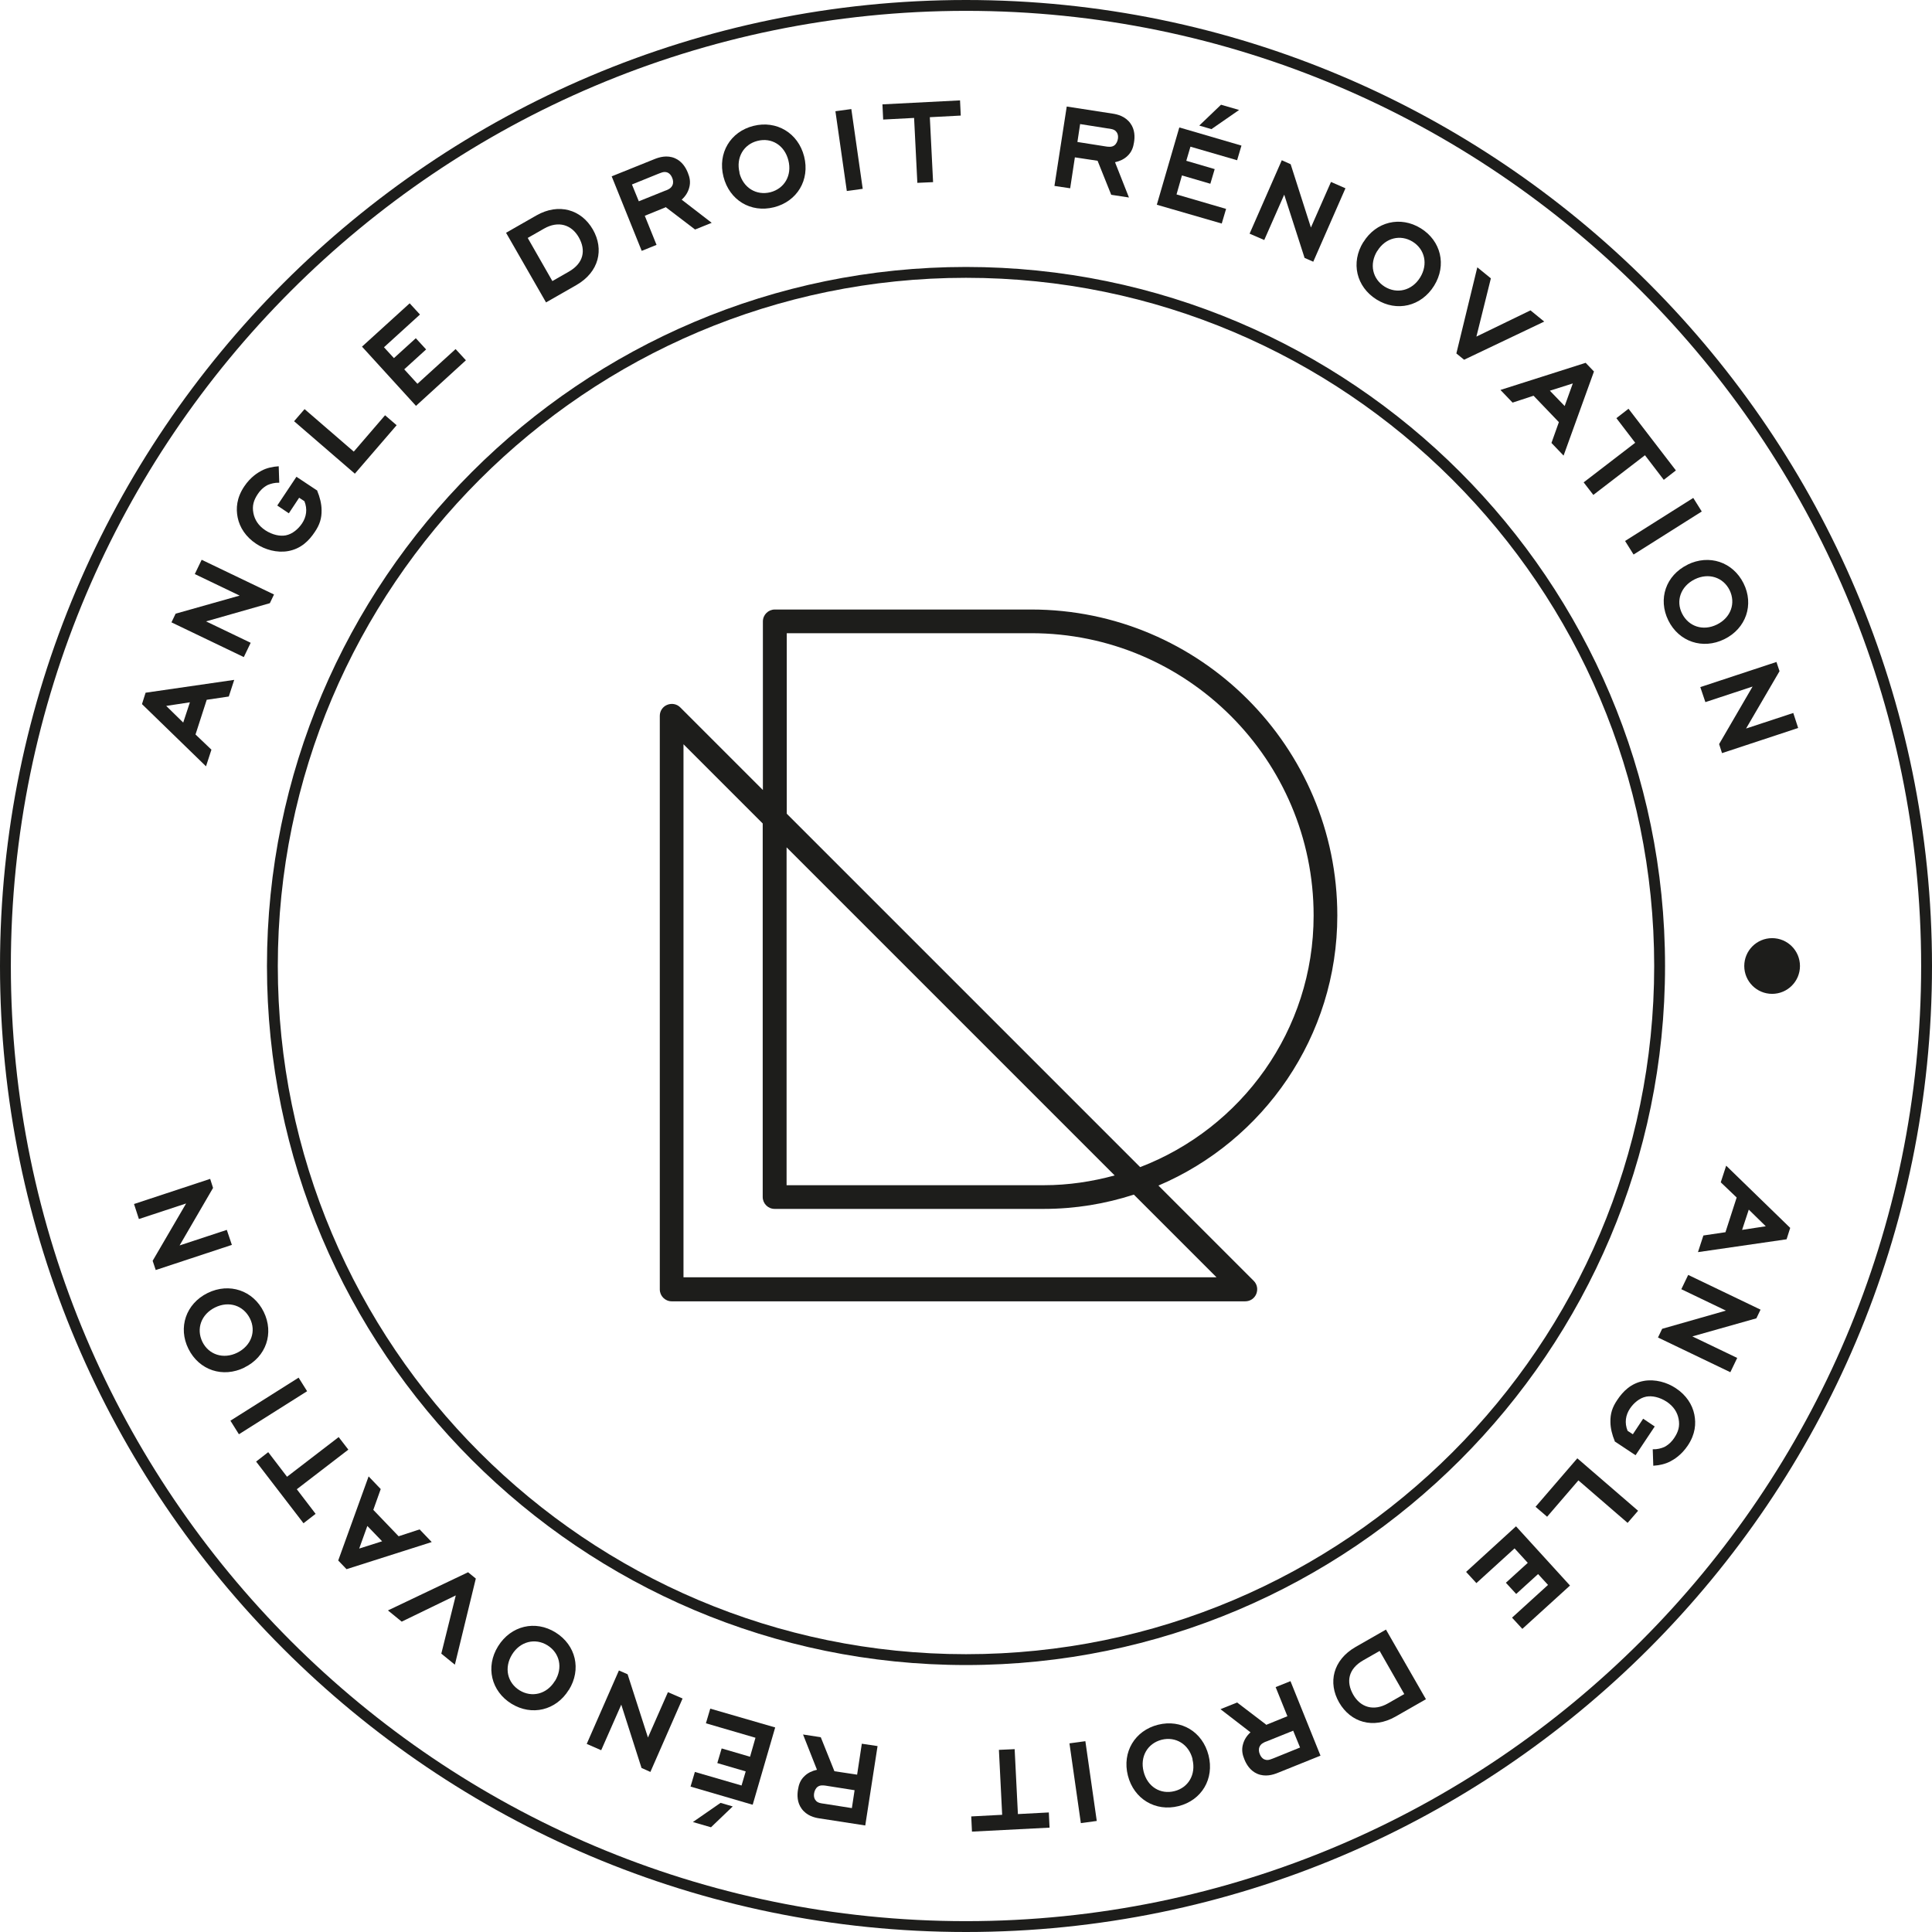 <?xml version="1.0" encoding="UTF-8"?><svg id="Calque_2" xmlns="http://www.w3.org/2000/svg" viewBox="0 0 106.82 106.82"><defs><style>.cls-1{fill:#1d1d1b;stroke-width:0px;}</style></defs><g id="Calque_1-2"><path class="cls-1" d="M53.41,92.06c-21.31,0-38.65-17.34-38.65-38.65S32.1,14.76,53.41,14.76s38.65,17.34,38.65,38.65-17.34,38.65-38.65,38.65ZM53.41,15.36c-20.98,0-38.05,17.07-38.05,38.05s17.07,38.05,38.05,38.05,38.05-17.07,38.05-38.05S74.39,15.36,53.41,15.36Z"/><path class="cls-1" d="M53.41,106.82C23.96,106.82,0,82.86,0,53.41S23.96,0,53.41,0s53.41,23.96,53.41,53.41-23.96,53.41-53.41,53.41ZM53.41.6C24.29.6.6,24.29.6,53.41s23.69,52.81,52.81,52.81,52.81-23.69,52.81-52.81S82.53.6,53.41.6Z"/><circle class="cls-1" cx="97.98" cy="53.41" r="1.54"/><path class="cls-1" d="M11.43,38.69l-.62,1.92.88.84-.3.92-3.54-3.44.2-.63,4.9-.71-.3.92-1.21.18ZM10.13,39.95l.37-1.12-1.31.2.95.93Z"/><path class="cls-1" d="M11.38,34.35l2.48,1.19-.38.79-4-1.92.23-.48,3.54-1-2.48-1.19.38-.79,4,1.92-.23.48-3.54,1.01Z"/><path class="cls-1" d="M17.54,27.14c.14.33.24.72.24,1.06.01.45-.1.81-.38,1.22-.3.45-.74.92-1.47,1.05-.62.11-1.28-.08-1.76-.4-.58-.38-.92-.91-1.03-1.46-.1-.5-.06-1.08.36-1.71.36-.54.78-.78.95-.87.29-.16.64-.23.96-.25l.03.91c-.24-.01-.47.05-.65.13-.26.14-.43.33-.54.5-.22.33-.32.64-.24,1.05.07.36.27.69.66.95.4.26.82.34,1.13.28.37-.07.7-.36.9-.66.24-.36.31-.79.13-1.23l-.29-.19-.57.86-.64-.43,1.06-1.59,1.16.77Z"/><path class="cls-1" d="M16.26,23.29l.58-.67,2.72,2.35,1.73-2.01.64.55-2.31,2.68-3.36-2.9Z"/><path class="cls-1" d="M20.01,19.17l2.64-2.4.57.62-1.99,1.81.55.6,1.21-1.1.57.62-1.21,1.1.73.8,2.11-1.92.57.62-2.76,2.52-2.99-3.28Z"/><path class="cls-1" d="M30.19,16.72l-2.21-3.85,1.68-.96c1.23-.7,2.48-.33,3.12.78.63,1.1.34,2.35-.91,3.07l-1.68.96ZM29.18,13.16l1.36,2.38.91-.52c.82-.47.96-1.18.55-1.9-.4-.7-1.13-.93-1.92-.48l-.91.52Z"/><path class="cls-1" d="M36.83,11.45l-1.18.48.65,1.61-.82.33-1.66-4.12,2.36-.95c.27-.11.7-.24,1.14-.05.39.17.6.52.71.8.1.24.17.52.07.85-.07.24-.2.45-.41.64l1.66,1.28-.92.37-1.6-1.22ZM36.82,10.53c.15-.06.29-.13.36-.29.06-.13.04-.29-.02-.42-.08-.19-.21-.28-.32-.3-.15-.04-.31.04-.47.1l-1.43.58.38.93,1.49-.6Z"/><path class="cls-1" d="M40,9.77c-.33-1.3.38-2.49,1.66-2.81,1.27-.32,2.47.39,2.8,1.69s-.39,2.49-1.67,2.81c-1.28.32-2.46-.39-2.79-1.69ZM40.88,9.55c.21.84.94,1.27,1.71,1.08.78-.2,1.21-.93,1-1.76-.21-.84-.93-1.28-1.71-1.08-.76.19-1.2.92-.99,1.76Z"/><path class="cls-1" d="M46.19,6.15l.88-.12.63,4.41-.88.12-.63-4.41Z"/><path class="cls-1" d="M51.6,10.07l-.88.04-.18-3.59-1.71.09-.04-.84,4.29-.22.04.84-1.71.09.18,3.59Z"/><path class="cls-1" d="M60.69,8.89l-1.26-.19-.26,1.71-.87-.13.68-4.39,2.52.39c.29.04.72.15,1,.54.25.34.25.75.2,1.05-.04.26-.12.53-.37.76-.18.17-.41.28-.68.34l.77,1.95-.98-.15-.75-1.87ZM61.15,8.1c.16.02.32.04.46-.06.11-.08.18-.23.2-.37.03-.21-.04-.34-.12-.42-.11-.11-.29-.13-.45-.15l-1.52-.24-.15.99,1.59.25Z"/><path class="cls-1" d="M65.22,7.05l3.42,1-.24.81-2.58-.75-.23.78,1.57.46-.24.81-1.57-.46-.3,1.05,2.74.8-.24.81-3.59-1.04,1.24-4.26ZM66.31,6.94l1.2-1.15,1,.29-1.53,1.06-.68-.2Z"/><path class="cls-1" d="M71.01,10.75l-1.11,2.52-.81-.35,1.78-4.06.49.22,1.12,3.5,1.11-2.52.8.35-1.78,4.06-.48-.21-1.13-3.51Z"/><path class="cls-1" d="M75.38,13.39c.7-1.14,2.05-1.46,3.17-.77,1.12.69,1.45,2.04.74,3.18s-2.06,1.46-3.18.76-1.44-2.04-.73-3.18ZM76.15,13.87c-.46.74-.26,1.56.41,1.98.68.42,1.51.22,1.96-.51.45-.73.26-1.56-.42-1.98-.67-.41-1.5-.22-1.95.52Z"/><path class="cls-1" d="M80.52,19.55l1.16-4.77.75.61-.8,3.22,2.99-1.45.76.62-4.43,2.11-.43-.35Z"/><path class="cls-1" d="M86.19,23.34l-1.4-1.46-1.16.38-.67-.7,4.71-1.5.46.48-1.68,4.65-.67-.7.41-1.15ZM85.69,21.6l.82.85.45-1.25-1.26.4Z"/><path class="cls-1" d="M88.1,27.37l-.54-.7,2.85-2.19-1.04-1.36.67-.52,2.62,3.41-.67.52-1.04-1.36-2.85,2.19Z"/><path class="cls-1" d="M93.62,27.53l.47.75-3.77,2.38-.47-.75,3.77-2.38Z"/><path class="cls-1" d="M93.3,31.22c1.2-.59,2.51-.15,3.1,1.03s.14,2.5-1.06,3.09-2.52.14-3.1-1.04c-.58-1.18-.14-2.49,1.07-3.08ZM93.7,32.03c-.78.39-1.05,1.19-.7,1.89.36.72,1.16.99,1.93.61s1.05-1.18.7-1.9c-.35-.71-1.16-.98-1.93-.6Z"/><path class="cls-1" d="M96.9,37.96l-2.61.86-.28-.83,4.21-1.39.17.51-1.85,3.17,2.61-.86.27.83-4.21,1.39-.16-.5,1.85-3.18Z"/><path class="cls-1" d="M95.4,68.13l.62-1.92-.88-.84.3-.92,3.54,3.44-.2.63-4.9.71.3-.92,1.21-.18ZM96.69,66.88l-.37,1.12,1.31-.2-.95-.93Z"/><path class="cls-1" d="M95.44,72.47l-2.48-1.19.38-.79,4,1.92-.23.48-3.54,1,2.48,1.19-.38.79-4-1.92.23-.48,3.54-1.01Z"/><path class="cls-1" d="M89.28,79.68c-.14-.33-.24-.72-.24-1.06-.01-.45.1-.81.38-1.22.3-.45.74-.92,1.47-1.05.62-.11,1.28.08,1.76.4.58.38.92.91,1.03,1.46.1.5.06,1.08-.36,1.71-.36.54-.78.78-.95.87-.29.16-.64.23-.96.25l-.03-.91c.24.01.47-.05.65-.13.26-.14.43-.33.54-.5.22-.33.32-.64.24-1.05-.07-.36-.27-.69-.66-.95-.4-.26-.82-.34-1.13-.28-.37.07-.7.36-.9.66-.24.36-.31.79-.13,1.23l.29.19.57-.86.64.43-1.06,1.59-1.16-.77Z"/><path class="cls-1" d="M90.57,83.53l-.58.67-2.72-2.35-1.73,2.01-.64-.55,2.31-2.68,3.36,2.9Z"/><path class="cls-1" d="M86.81,87.66l-2.64,2.4-.57-.62,1.99-1.81-.55-.6-1.21,1.1-.57-.62,1.21-1.1-.73-.8-2.11,1.92-.57-.62,2.76-2.52,2.99,3.28Z"/><path class="cls-1" d="M76.63,90.1l2.21,3.85-1.68.96c-1.23.7-2.48.33-3.12-.78-.63-1.1-.34-2.35.91-3.07l1.68-.96ZM77.64,93.66l-1.36-2.38-.91.52c-.82.47-.96,1.18-.55,1.9.4.7,1.13.93,1.92.48l.91-.52Z"/><path class="cls-1" d="M70,95.37l1.18-.48-.65-1.61.82-.33,1.66,4.12-2.36.95c-.27.11-.7.24-1.14.05-.39-.17-.6-.52-.71-.8-.1-.24-.17-.52-.07-.85.07-.24.2-.45.41-.64l-1.66-1.28.92-.37,1.6,1.22ZM70,96.29c-.15.06-.29.13-.36.29-.06.13-.04.29.02.42.08.19.21.28.32.3.15.04.31-.04.47-.1l1.43-.58-.38-.93-1.49.6Z"/><path class="cls-1" d="M66.82,97.05c.33,1.3-.38,2.49-1.66,2.81-1.27.32-2.47-.39-2.8-1.69s.39-2.49,1.67-2.81c1.28-.32,2.46.39,2.79,1.69ZM65.94,97.27c-.21-.84-.94-1.27-1.71-1.08-.78.2-1.21.93-1,1.76.21.84.93,1.28,1.71,1.08.76-.19,1.2-.92.99-1.76Z"/><path class="cls-1" d="M60.64,100.68l-.88.12-.63-4.41.88-.12.63,4.41Z"/><path class="cls-1" d="M55.22,96.75l.88-.04.18,3.59,1.71-.09.04.84-4.29.22-.04-.84,1.71-.09-.18-3.59Z"/><path class="cls-1" d="M46.13,97.93l1.26.19.26-1.71.87.13-.68,4.39-2.52-.39c-.29-.04-.72-.15-1-.54-.25-.34-.25-.75-.2-1.05.04-.26.12-.53.37-.76.18-.17.41-.28.68-.34l-.77-1.95.98.15.75,1.87ZM45.67,98.73c-.16-.02-.32-.04-.46.06-.11.08-.18.23-.2.37-.03.21.04.34.12.42.11.11.29.13.45.15l1.52.24.15-.99-1.59-.25Z"/><path class="cls-1" d="M41.6,99.78l-3.42-1,.24-.81,2.58.75.23-.78-1.57-.46.24-.81,1.57.46.3-1.05-2.74-.8.24-.81,3.59,1.04-1.24,4.26ZM40.51,99.88l-1.2,1.15-1-.29,1.53-1.06.68.2Z"/><path class="cls-1" d="M35.82,96.08l1.11-2.52.81.35-1.78,4.06-.49-.22-1.12-3.5-1.11,2.52-.8-.35,1.78-4.06.48.21,1.13,3.51Z"/><path class="cls-1" d="M31.45,93.43c-.7,1.14-2.05,1.46-3.17.77-1.12-.69-1.45-2.04-.74-3.18s2.06-1.46,3.18-.76,1.44,2.04.73,3.18ZM30.68,92.95c.46-.74.26-1.56-.41-1.98-.68-.42-1.51-.22-1.96.51-.45.73-.26,1.56.42,1.98.67.41,1.5.22,1.95-.52Z"/><path class="cls-1" d="M26.31,87.27l-1.16,4.77-.75-.61.8-3.22-2.99,1.45-.76-.62,4.43-2.11.43.35Z"/><path class="cls-1" d="M20.64,83.48l1.4,1.46,1.16-.38.67.7-4.71,1.5-.46-.48,1.68-4.65.67.7-.41,1.15ZM21.13,85.22l-.82-.85-.45,1.25,1.26-.4Z"/><path class="cls-1" d="M18.72,79.45l.54.7-2.85,2.19,1.04,1.36-.67.52-2.62-3.41.67-.52,1.04,1.36,2.85-2.19Z"/><path class="cls-1" d="M13.21,79.3l-.47-.75,3.77-2.38.47.75-3.77,2.38Z"/><path class="cls-1" d="M13.52,75.61c-1.2.59-2.51.15-3.1-1.03s-.14-2.5,1.06-3.09,2.52-.14,3.1,1.04c.58,1.18.14,2.49-1.07,3.08ZM13.12,74.79c.78-.39,1.05-1.19.7-1.89-.36-.72-1.16-.99-1.93-.61s-1.05,1.18-.7,1.9c.35.71,1.16.98,1.93.6Z"/><path class="cls-1" d="M9.93,68.86l2.61-.86.28.83-4.21,1.39-.17-.51,1.85-3.17-2.61.86-.27-.83,4.21-1.39.16.5-1.85,3.18Z"/><path class="cls-1" d="M64.05,65.55c5.81-2.47,9.89-8.24,9.89-14.93,0-9.33-7.59-16.92-16.92-16.92h-14.18c-.36,0-.66.29-.66.66v9.32l-4.57-4.57c-.19-.19-.47-.24-.72-.14-.25.1-.41.34-.41.61v31.71c0,.36.29.66.66.66h31.71c.27,0,.51-.16.61-.41.1-.25.05-.53-.14-.72l-5.26-5.26ZM43.49,35.01h13.53c8.61,0,15.61,7,15.61,15.61,0,6.35-3.99,11.76-9.59,13.91l-19.54-19.54v-9.98ZM43.49,46.85l18.14,18.14c-1.25.34-2.56.54-3.91.54h-14.23v-18.68ZM37.79,70.62v-29.47l4.38,4.38v20.65c0,.36.29.66.66.66h14.88c1.74,0,3.41-.28,4.98-.79l4.57,4.57h-29.47Z"/></g></svg>